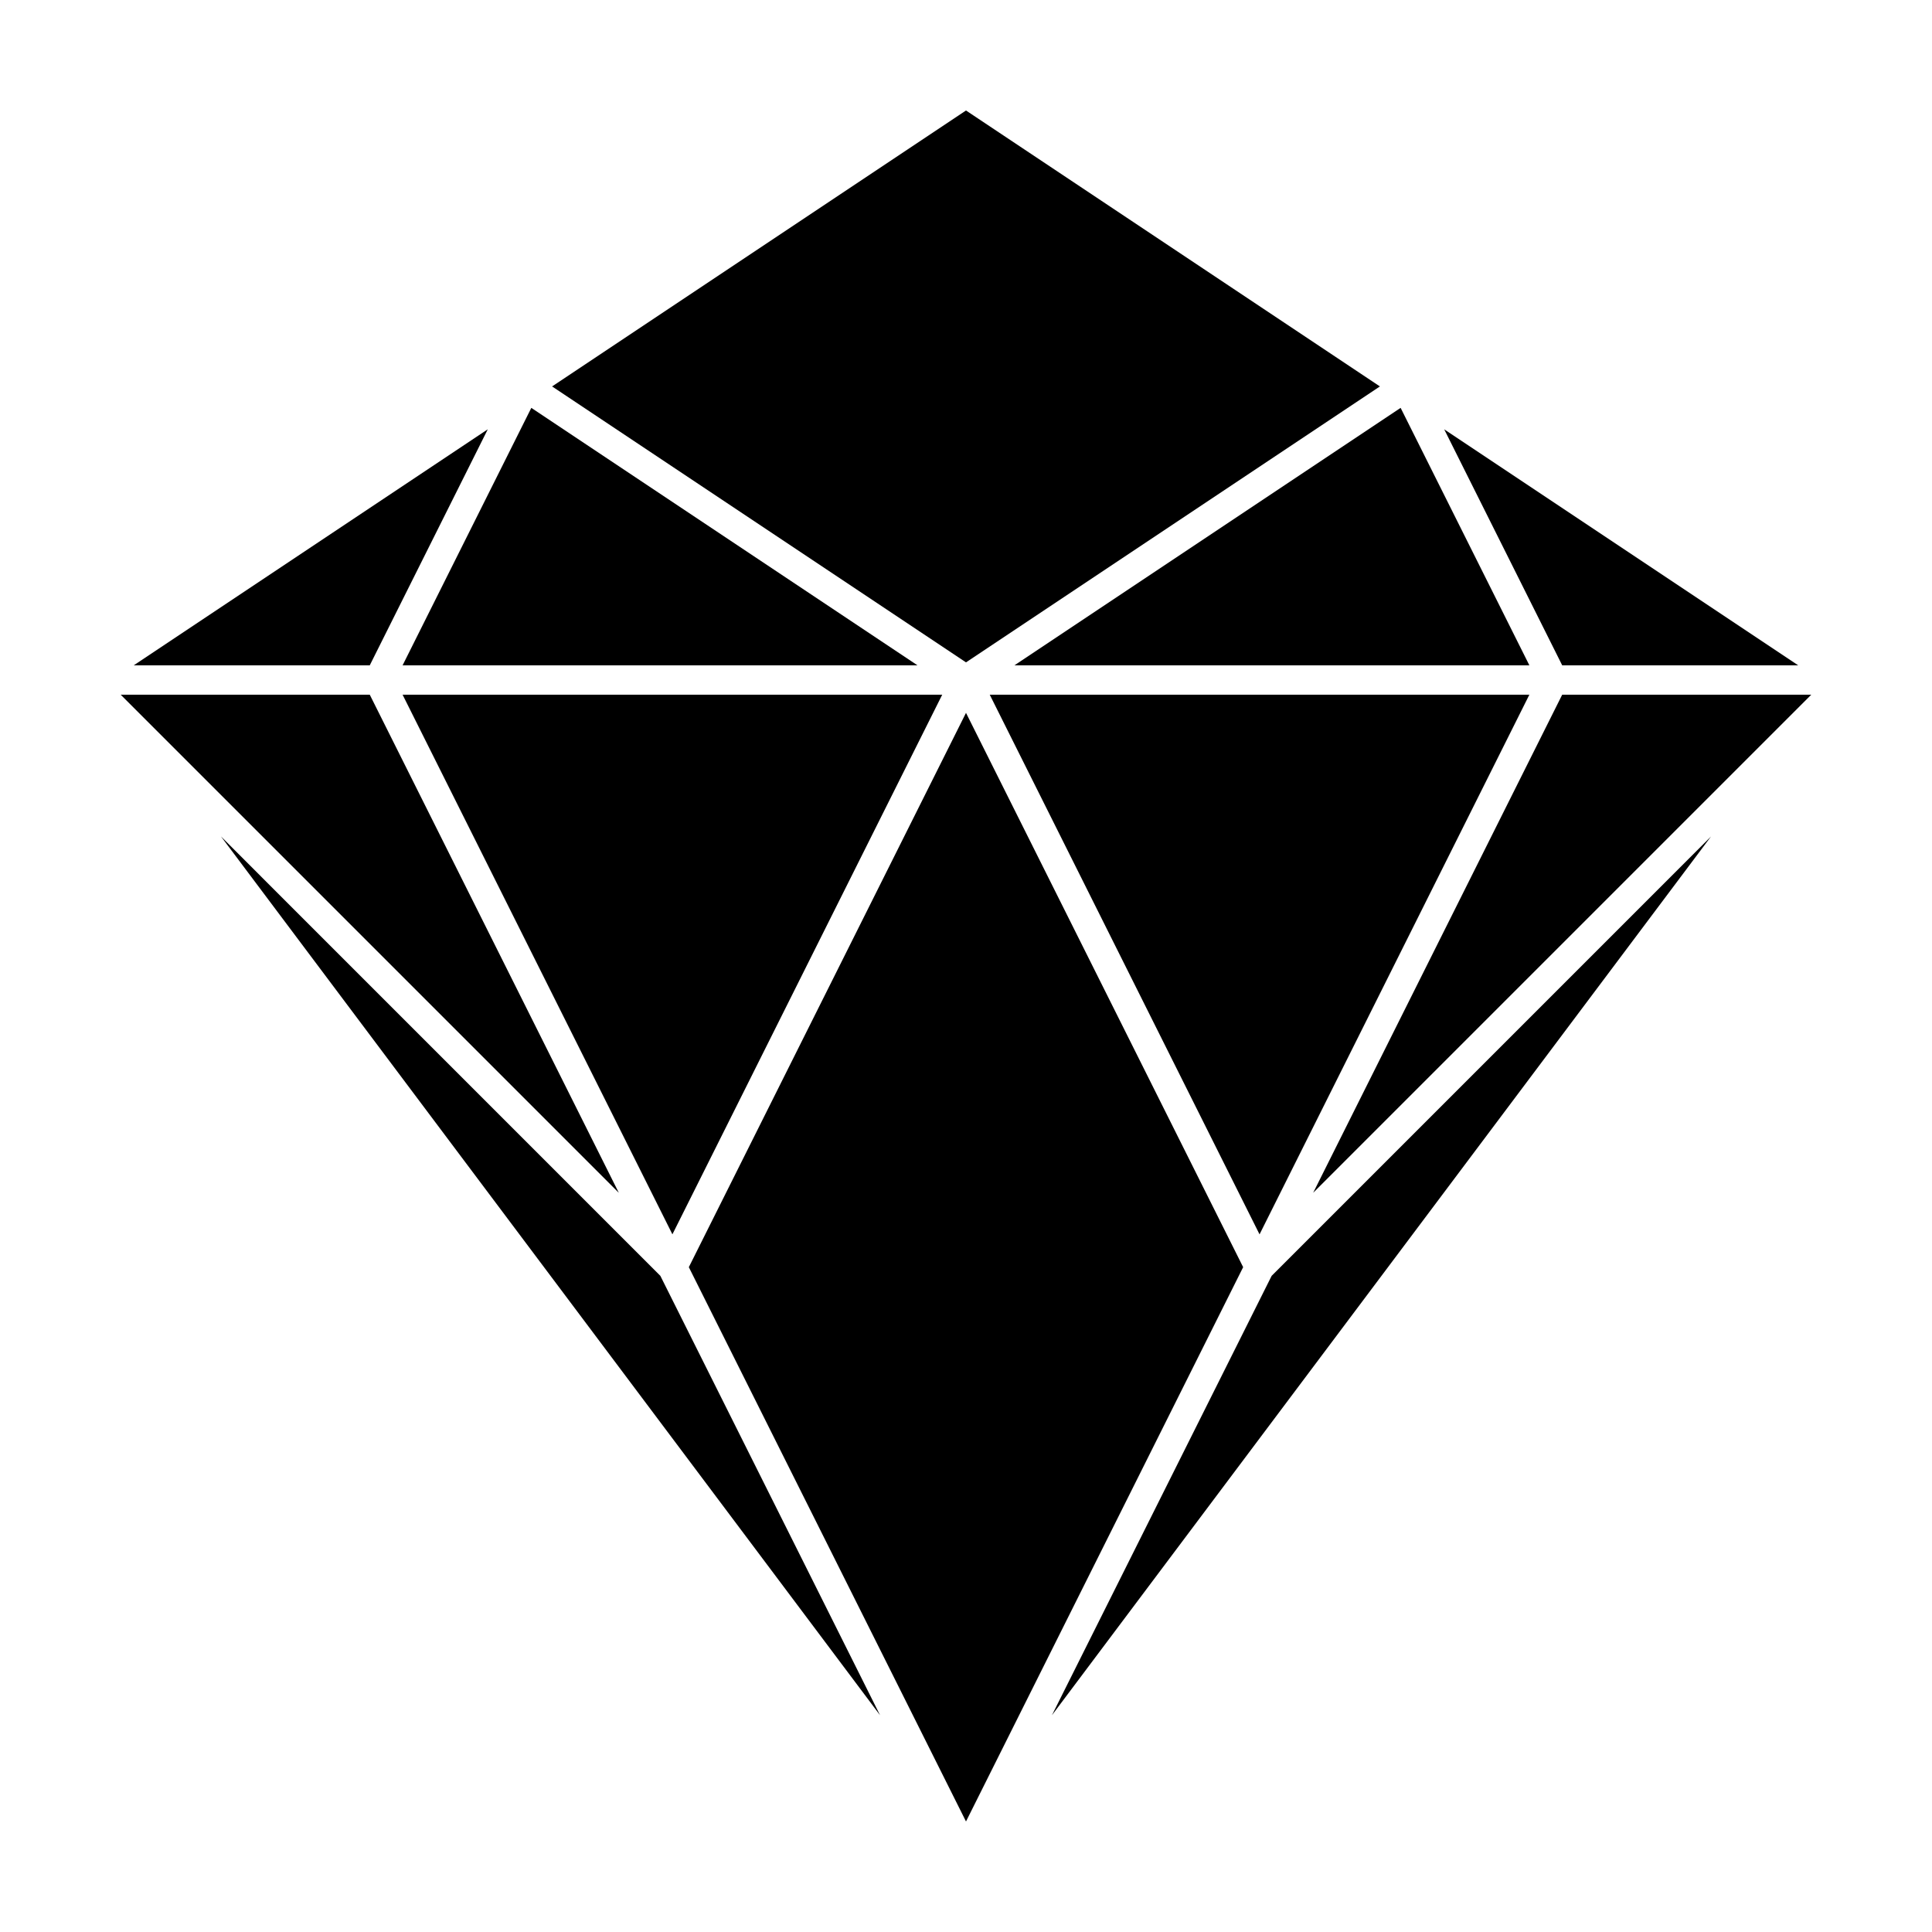 <?xml version="1.0" encoding="UTF-8"?>
<!-- Uploaded to: ICON Repo, www.svgrepo.com, Generator: ICON Repo Mixer Tools -->
<svg fill="#000000" width="800px" height="800px" version="1.1" viewBox="144 144 512 512" xmlns="http://www.w3.org/2000/svg">
 <g>
  <path d="m241.99 328.1 66.004 132.01-132.01-132.01z"/>
  <path d="m250.69 328.1h143.01l-71.504 143.01z"/>
  <path d="m400 332.91 73.449 146.9-73.449 146.9-73.453-146.9z"/>
  <path d="m406.29 328.1h143.01l-71.508 143.02z"/>
  <path d="m558 328.1h66.004l-132 132z"/>
  <path d="m558 320.32-31.273-62.547 93.82 62.547z"/>
  <path d="m549.3 320.32h-136.46l102.34-68.23z"/>
  <path d="m250.69 320.32 34.117-68.23 102.34 68.23z"/>
  <path d="m241.99 320.32h-62.547l93.824-62.551z"/>
  <path d="m319 482.11 58.227 116.45-174.67-232.9z"/>
  <path d="m481 482.11 116.44-116.44-174.67 232.89z"/>
  <path d="m509.69 246.41-109.69 73.125-109.69-73.125 109.69-73.125z"/>
 </g>
</svg>